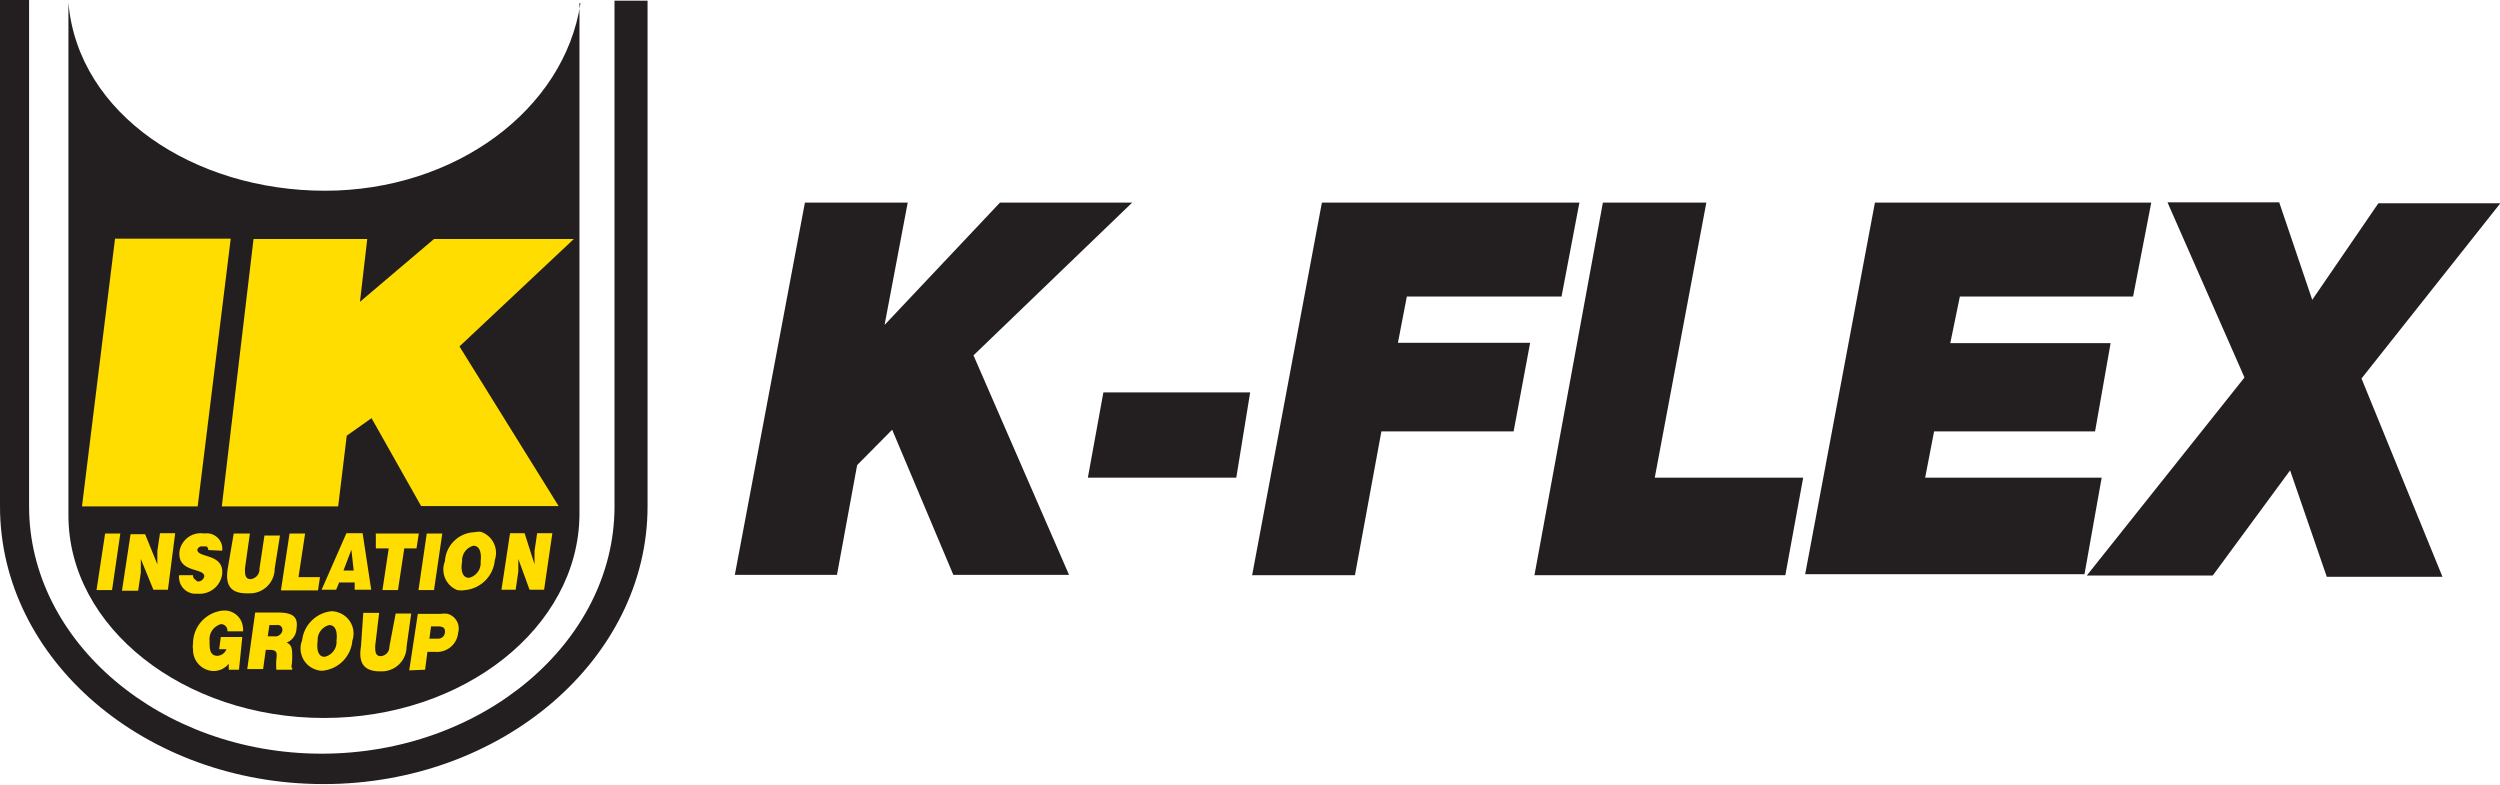 <svg id="Слой_1" data-name="Слой 1" xmlns="http://www.w3.org/2000/svg" width="75.63" height="23.75" viewBox="0 0 75.63 23.75"><title>svg_k-flex</title><path d="M1041.33,417.78c-0.49,3.22-3.79,5.67-7.73,5.67s-7.47-2.3-7.76-5.69v15.51h0c0,3.39,3.49,6.13,7.73,6.13s7.69-2.74,7.73-6.13h0v-15.5h0Z" transform="translate(-1023.77 -417.68)" fill="#231f20"/><path d="M1026.25,433l1-8.1h3.5l-1,8.1h-3.51Z" transform="translate(-1023.77 -417.68)" fill="#fd0"/><path d="M1031.44,424.91h3.44l-0.22,1.9,2.24-1.9h4.23l-3.46,3.25,3,4.83h-4.16l-1.5-2.66-0.75.53L1034,433h-3.52Z" transform="translate(-1023.77 -417.68)" fill="#fd0"/><path d="M1023.77,417.68V433c0,4.63,4.39,8.4,9.79,8.4s9.8-3.79,9.8-8.4v-15.3h-1V433c0,4.11-4,7.48-8.86,7.48s-8.85-3.38-8.85-7.48V417.68h-0.94Z" transform="translate(-1023.77 -417.68)" fill="#231f20"/><path d="M1026.69,435.53l0.26-1.71h0.46l-0.25,1.71h-0.48Z" transform="translate(-1023.77 -417.68)" fill="#fd0"/><path d="M1028.53,434.75v-0.4l0.08-.54h0.46l-0.22,1.71h-0.44l-0.38-.93V435l-0.08.55h-0.49l0.26-1.71h0.44Z" transform="translate(-1023.77 -417.68)" fill="#fd0"/><path d="M1030.07,434.32a0.13,0.13,0,0,0-.05-0.11h-0.12a0.14,0.14,0,0,0-.16.1h0c0,0.26.82,0.1,0.75,0.75a0.69,0.69,0,0,1-.75.58,0.5,0.5,0,0,1-.55-0.44h0a0.32,0.32,0,0,1,0-.12h0.42a0.14,0.14,0,0,0,.06.13l0.07,0.06a0.19,0.19,0,0,0,.21-0.16h0c0-.26-0.82-0.09-0.75-0.75a0.65,0.65,0,0,1,.75-0.54h0a0.47,0.47,0,0,1,.54.39h0a0.4,0.4,0,0,1,0,.13Z" transform="translate(-1023.77 -417.68)" fill="#fd0"/><path d="M1030.84,433.82h0.49l-0.15,1.06c0,0.16,0,.32.17,0.32a0.3,0.3,0,0,0,.27-0.32h0l0.15-1h0.47l-0.16,1a0.75,0.75,0,0,1-.75.75h-0.09c-0.45,0-.67-0.2-0.58-0.75Z" transform="translate(-1023.77 -417.68)" fill="#fd0"/><path d="M1032.27,435.53l0.26-1.71H1033l-0.2,1.32h0.65l-0.06.4h-1.12Z" transform="translate(-1023.77 -417.68)" fill="#fd0"/><path d="M1034.47,434.94h-0.31l0.24-.63Zm-0.53.58,0.09-.22h0.47v0.22H1035l-0.26-1.71h-0.49l-0.75,1.71h0.45Z" transform="translate(-1023.77 -417.68)" fill="#fd0"/><path d="M1035.12,433.82h1.32l-0.07.45H1036l-0.19,1.26h-0.47l0.19-1.26h-0.39v-0.44Z" transform="translate(-1023.77 -417.68)" fill="#fd0"/><path d="M1036.43,435.53l0.25-1.71h0.47l-0.25,1.71h-0.47Z" transform="translate(-1023.77 -417.68)" fill="#fd0"/><path d="M1038.09,434.19c0.21,0,.25.25,0.22,0.48a0.46,0.46,0,0,1-.35.49c-0.23,0-.25-0.28-0.21-0.49A0.46,0.46,0,0,1,1038.09,434.19Zm0.05-.41a0.93,0.93,0,0,0-.91.88,0.67,0.67,0,0,0,.37.87h0a0.75,0.75,0,0,0,.25,0,1,1,0,0,0,.89-0.91,0.67,0.67,0,0,0-.42-0.85A0.49,0.49,0,0,0,1038.14,433.78Z" transform="translate(-1023.77 -417.68)" fill="#fd0"/><path d="M1039.94,434.75l0-.4,0.08-.54h0.46l-0.25,1.71h-0.44l-0.34-.93,0,0.38-0.08.55h-0.43l0.26-1.71h0.44Z" transform="translate(-1023.77 -417.68)" fill="#fd0"/><path d="M1031,437.94h-0.31v-0.18a0.59,0.59,0,0,1-.47.22,0.64,0.64,0,0,1-.61-0.66h0a0.45,0.45,0,0,1,0-.17,1,1,0,0,1,.92-1,0.56,0.56,0,0,1,.59.52,0.28,0.28,0,0,1,0,.11h-0.47a0.2,0.2,0,0,0-.19-0.22h0a0.47,0.47,0,0,0-.35.5c0,0.24,0,.46.24,0.46a0.31,0.31,0,0,0,.27-0.2h-0.22l0.05-.37h0.65Z" transform="translate(-1023.77 -417.68)" fill="#fd0"/><path d="M1031.92,436.59h0.22a0.14,0.14,0,0,1,.17.11h0a0.2,0.2,0,0,1,0,.07,0.22,0.22,0,0,1-.25.16h-0.19Zm0,0.75c0.22,0,.24.07,0.21,0.29a2.1,2.1,0,0,0,0,.31h0.48v-0.06c-0.05,0,0-.07,0-0.31s0-.38-0.17-0.45a0.47,0.47,0,0,0,.3-0.42c0.05-.34-0.08-0.49-0.57-0.49h-0.68l-0.24,1.71h0.48l0.08-.58h0.11Z" transform="translate(-1023.77 -417.68)" fill="#fd0"/><path d="M1033.73,436.59c0.21,0,.25.24,0.22,0.47a0.46,0.46,0,0,1-.36.49c-0.22,0-.24-0.27-0.21-0.49A0.46,0.46,0,0,1,1033.73,436.59Zm0.07-.42a1,1,0,0,0-.89.88,0.67,0.67,0,0,0,.37.87h0a0.56,0.56,0,0,0,.25.05,1,1,0,0,0,.9-0.91,0.67,0.67,0,0,0-.42-0.85A0.69,0.69,0,0,0,1033.79,436.17Z" transform="translate(-1023.77 -417.68)" fill="#fd0"/><path d="M1034.76,436.22h0.48l-0.12,1c0,0.16,0,.31.17,0.31a0.28,0.28,0,0,0,.26-0.29v0h0l0.19-1h0.47l-0.14,1a0.75,0.75,0,0,1-.75.75h-0.05c-0.45,0-.67-0.21-0.58-0.75Z" transform="translate(-1023.77 -417.68)" fill="#fd0"/><path d="M1036.76,437l0.05-.37H1037c0.1,0,.25,0,0.23.18a0.2,0.2,0,0,1-.21.19h-0.21Zm-0.13.94,0.07-.54h0.24a0.64,0.64,0,0,0,.69-0.58h0a0.46,0.46,0,0,0-.32-0.57,0.61,0.61,0,0,0-.2,0h-0.7l-0.26,1.71Z" transform="translate(-1023.77 -417.68)" fill="#fd0"/><path d="M1048.12,423.81h3.11l-0.7,3.7h0l3.49-3.7h4l-4.8,4.62,2.89,6.64h-3.5l-1.85-4.39-1.06,1.07-0.61,3.32H1046Z" transform="translate(-1023.77 -417.68)" fill="#231f20"/><path d="M1057.15,429.55h4.44l-0.42,2.58h-4.49Z" transform="translate(-1023.77 -417.68)" fill="#231f20"/><path d="M1063.76,423.81h7.79l-0.54,2.84h-4.68l-0.27,1.4h4l-0.5,2.68h-4l-0.8,4.35h-3.11Z" transform="translate(-1023.77 -417.68)" fill="#231f20"/><path d="M1072.26,423.81h3.13l-1.56,8.32h4.49l-0.54,2.95h-7.59Z" transform="translate(-1023.77 -417.68)" fill="#231f20"/><path d="M1080.49,423.81h8.36l-0.55,2.84h-5.24l-0.29,1.41h4.85l-0.47,2.67h-4.87l-0.27,1.4h5.34l-0.52,2.92h-8.45Z" transform="translate(-1023.77 -417.68)" fill="#231f20"/><path d="M1091.67,429.1l-2.33-5.3h3.38l1,2.95,2-2.92h3.69l-4.2,5.3,2.45,6h-3.5l-1.11-3.22-2.34,3.18h-3.81Z" transform="translate(-1023.77 -417.68)" fill="#231f20"/></svg>